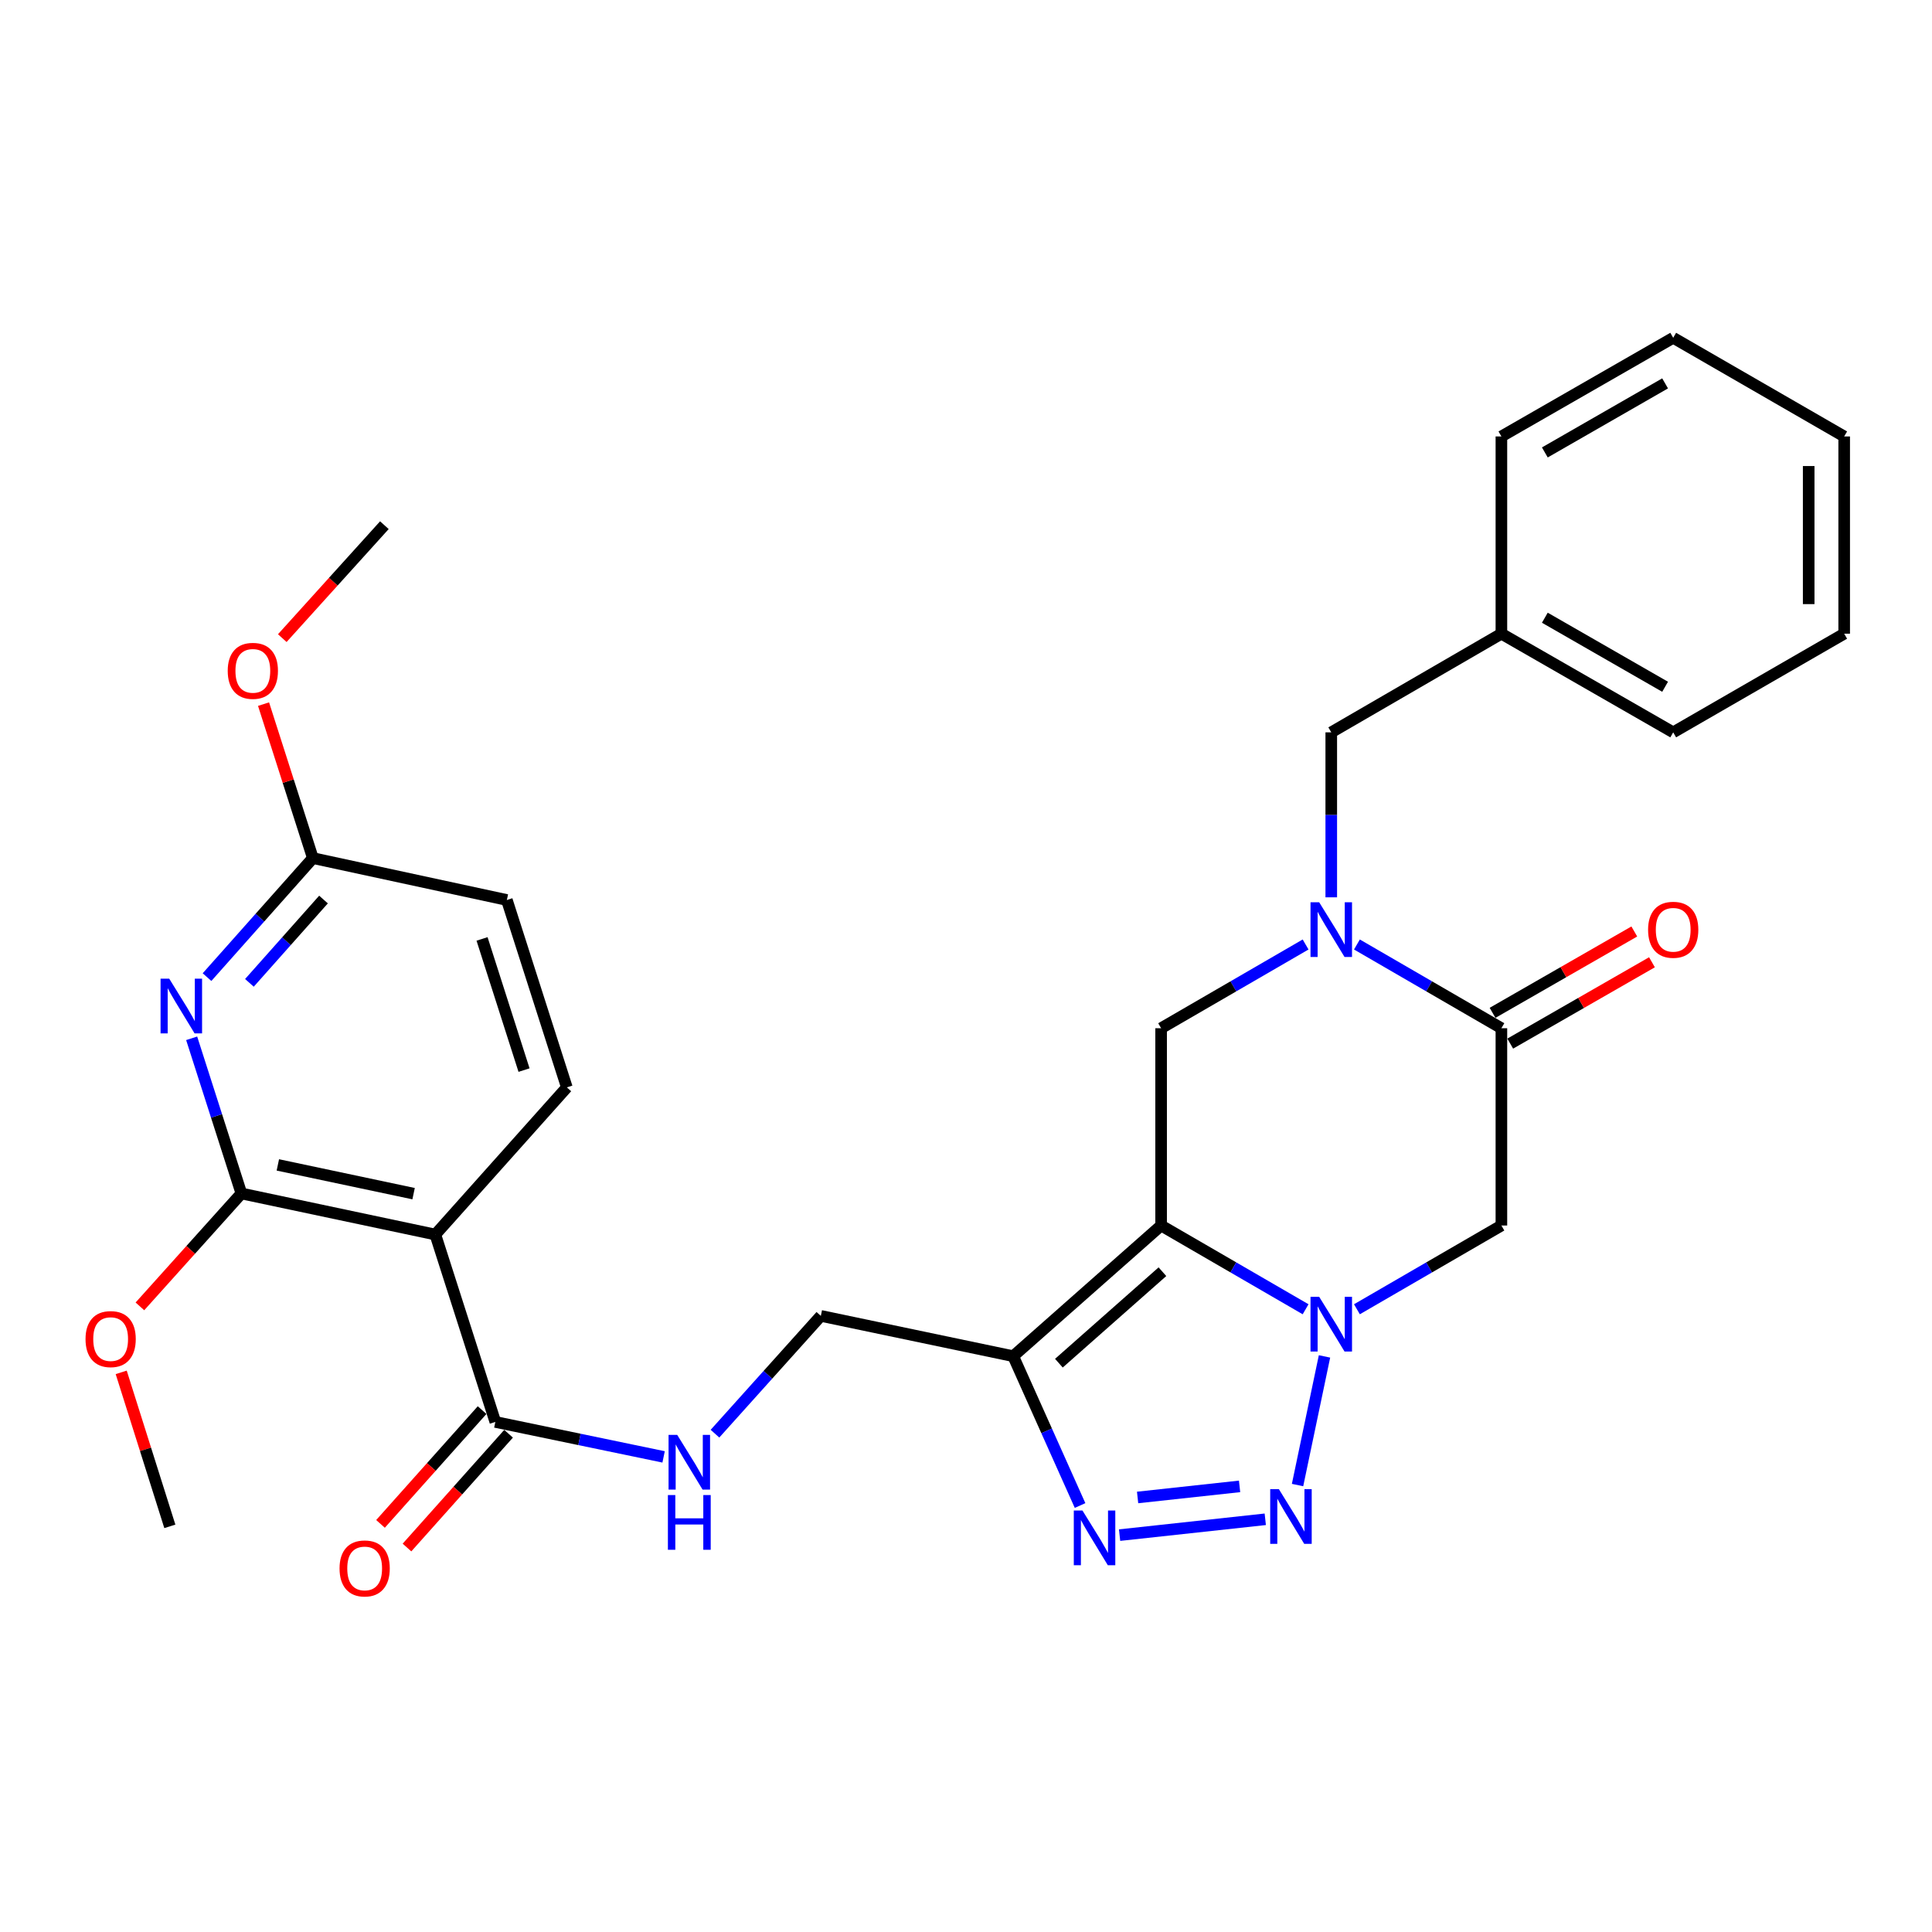 <?xml version='1.0' encoding='iso-8859-1'?>
<svg version='1.1' baseProfile='full'
              xmlns='http://www.w3.org/2000/svg'
                      xmlns:rdkit='http://www.rdkit.org/xml'
                      xmlns:xlink='http://www.w3.org/1999/xlink'
                  xml:space='preserve'
width='1000px' height='1000px' viewBox='0 0 1000 1000'>
<!-- END OF HEADER -->
<rect style='opacity:1.0;fill:#FFFFFF;stroke:none' width='1000' height='1000' x='0' y='0'> </rect>
<path class='bond-0' d='M 600.99,634.322 L 638.382,655.998' style='fill:none;fill-rule:evenodd;stroke:#000000;stroke-width:6px;stroke-linecap:butt;stroke-linejoin:miter;stroke-opacity:1' />
<path class='bond-0' d='M 638.382,655.998 L 675.775,677.673' style='fill:none;fill-rule:evenodd;stroke:#0000FF;stroke-width:6px;stroke-linecap:butt;stroke-linejoin:miter;stroke-opacity:1' />
<path class='bond-2' d='M 600.99,634.322 L 524.432,701.959' style='fill:none;fill-rule:evenodd;stroke:#000000;stroke-width:6px;stroke-linecap:butt;stroke-linejoin:miter;stroke-opacity:1' />
<path class='bond-2' d='M 601.67,658.236 L 548.08,705.582' style='fill:none;fill-rule:evenodd;stroke:#000000;stroke-width:6px;stroke-linecap:butt;stroke-linejoin:miter;stroke-opacity:1' />
<path class='bond-10' d='M 600.99,634.322 L 600.99,532.209' style='fill:none;fill-rule:evenodd;stroke:#000000;stroke-width:6px;stroke-linecap:butt;stroke-linejoin:miter;stroke-opacity:1' />
<path class='bond-1' d='M 685.56,702.077 L 671.609,768.66' style='fill:none;fill-rule:evenodd;stroke:#0000FF;stroke-width:6px;stroke-linecap:butt;stroke-linejoin:miter;stroke-opacity:1' />
<path class='bond-7' d='M 702.344,677.672 L 739.732,655.997' style='fill:none;fill-rule:evenodd;stroke:#0000FF;stroke-width:6px;stroke-linecap:butt;stroke-linejoin:miter;stroke-opacity:1' />
<path class='bond-7' d='M 739.732,655.997 L 777.12,634.322' style='fill:none;fill-rule:evenodd;stroke:#000000;stroke-width:6px;stroke-linecap:butt;stroke-linejoin:miter;stroke-opacity:1' />
<path class='bond-30' d='M 654.902,786.382 L 579.496,794.581' style='fill:none;fill-rule:evenodd;stroke:#0000FF;stroke-width:6px;stroke-linecap:butt;stroke-linejoin:miter;stroke-opacity:1' />
<path class='bond-30' d='M 641.605,769.348 L 588.821,775.087' style='fill:none;fill-rule:evenodd;stroke:#0000FF;stroke-width:6px;stroke-linecap:butt;stroke-linejoin:miter;stroke-opacity:1' />
<path class='bond-4' d='M 524.432,701.959 L 541.736,740.607' style='fill:none;fill-rule:evenodd;stroke:#000000;stroke-width:6px;stroke-linecap:butt;stroke-linejoin:miter;stroke-opacity:1' />
<path class='bond-4' d='M 541.736,740.607 L 559.04,779.254' style='fill:none;fill-rule:evenodd;stroke:#0000FF;stroke-width:6px;stroke-linecap:butt;stroke-linejoin:miter;stroke-opacity:1' />
<path class='bond-15' d='M 524.432,701.959 L 424.86,681.098' style='fill:none;fill-rule:evenodd;stroke:#000000;stroke-width:6px;stroke-linecap:butt;stroke-linejoin:miter;stroke-opacity:1' />
<path class='bond-3' d='M 675.775,488.866 L 638.382,510.537' style='fill:none;fill-rule:evenodd;stroke:#0000FF;stroke-width:6px;stroke-linecap:butt;stroke-linejoin:miter;stroke-opacity:1' />
<path class='bond-3' d='M 638.382,510.537 L 600.99,532.209' style='fill:none;fill-rule:evenodd;stroke:#000000;stroke-width:6px;stroke-linecap:butt;stroke-linejoin:miter;stroke-opacity:1' />
<path class='bond-5' d='M 702.344,488.867 L 739.732,510.538' style='fill:none;fill-rule:evenodd;stroke:#0000FF;stroke-width:6px;stroke-linecap:butt;stroke-linejoin:miter;stroke-opacity:1' />
<path class='bond-5' d='M 739.732,510.538 L 777.12,532.209' style='fill:none;fill-rule:evenodd;stroke:#000000;stroke-width:6px;stroke-linecap:butt;stroke-linejoin:miter;stroke-opacity:1' />
<path class='bond-16' d='M 689.06,464.454 L 689.06,421.759' style='fill:none;fill-rule:evenodd;stroke:#0000FF;stroke-width:6px;stroke-linecap:butt;stroke-linejoin:miter;stroke-opacity:1' />
<path class='bond-16' d='M 689.06,421.759 L 689.06,379.063' style='fill:none;fill-rule:evenodd;stroke:#000000;stroke-width:6px;stroke-linecap:butt;stroke-linejoin:miter;stroke-opacity:1' />
<path class='bond-17' d='M 781.692,540.175 L 818.374,519.121' style='fill:none;fill-rule:evenodd;stroke:#000000;stroke-width:6px;stroke-linecap:butt;stroke-linejoin:miter;stroke-opacity:1' />
<path class='bond-17' d='M 818.374,519.121 L 855.056,498.067' style='fill:none;fill-rule:evenodd;stroke:#FF0000;stroke-width:6px;stroke-linecap:butt;stroke-linejoin:miter;stroke-opacity:1' />
<path class='bond-17' d='M 772.547,524.242 L 809.229,503.188' style='fill:none;fill-rule:evenodd;stroke:#000000;stroke-width:6px;stroke-linecap:butt;stroke-linejoin:miter;stroke-opacity:1' />
<path class='bond-17' d='M 809.229,503.188 L 845.911,482.133' style='fill:none;fill-rule:evenodd;stroke:#FF0000;stroke-width:6px;stroke-linecap:butt;stroke-linejoin:miter;stroke-opacity:1' />
<path class='bond-31' d='M 777.12,532.209 L 777.12,634.322' style='fill:none;fill-rule:evenodd;stroke:#000000;stroke-width:6px;stroke-linecap:butt;stroke-linejoin:miter;stroke-opacity:1' />
<path class='bond-6' d='M 225.327,638.997 L 256.385,735.987' style='fill:none;fill-rule:evenodd;stroke:#000000;stroke-width:6px;stroke-linecap:butt;stroke-linejoin:miter;stroke-opacity:1' />
<path class='bond-8' d='M 225.327,638.997 L 124.949,617.737' style='fill:none;fill-rule:evenodd;stroke:#000000;stroke-width:6px;stroke-linecap:butt;stroke-linejoin:miter;stroke-opacity:1' />
<path class='bond-8' d='M 214.077,617.835 L 143.812,602.954' style='fill:none;fill-rule:evenodd;stroke:#000000;stroke-width:6px;stroke-linecap:butt;stroke-linejoin:miter;stroke-opacity:1' />
<path class='bond-13' d='M 225.327,638.997 L 293.393,562.827' style='fill:none;fill-rule:evenodd;stroke:#000000;stroke-width:6px;stroke-linecap:butt;stroke-linejoin:miter;stroke-opacity:1' />
<path class='bond-9' d='M 124.949,617.737 L 112.077,577.58' style='fill:none;fill-rule:evenodd;stroke:#000000;stroke-width:6px;stroke-linecap:butt;stroke-linejoin:miter;stroke-opacity:1' />
<path class='bond-9' d='M 112.077,577.58 L 99.205,537.423' style='fill:none;fill-rule:evenodd;stroke:#0000FF;stroke-width:6px;stroke-linecap:butt;stroke-linejoin:miter;stroke-opacity:1' />
<path class='bond-20' d='M 124.949,617.737 L 98.683,646.958' style='fill:none;fill-rule:evenodd;stroke:#000000;stroke-width:6px;stroke-linecap:butt;stroke-linejoin:miter;stroke-opacity:1' />
<path class='bond-20' d='M 98.683,646.958 L 72.418,676.178' style='fill:none;fill-rule:evenodd;stroke:#FF0000;stroke-width:6px;stroke-linecap:butt;stroke-linejoin:miter;stroke-opacity:1' />
<path class='bond-33' d='M 107.152,505.758 L 134.544,474.953' style='fill:none;fill-rule:evenodd;stroke:#0000FF;stroke-width:6px;stroke-linecap:butt;stroke-linejoin:miter;stroke-opacity:1' />
<path class='bond-33' d='M 134.544,474.953 L 161.936,444.149' style='fill:none;fill-rule:evenodd;stroke:#000000;stroke-width:6px;stroke-linecap:butt;stroke-linejoin:miter;stroke-opacity:1' />
<path class='bond-33' d='M 129.098,508.724 L 148.272,487.161' style='fill:none;fill-rule:evenodd;stroke:#0000FF;stroke-width:6px;stroke-linecap:butt;stroke-linejoin:miter;stroke-opacity:1' />
<path class='bond-33' d='M 148.272,487.161 L 167.447,465.598' style='fill:none;fill-rule:evenodd;stroke:#000000;stroke-width:6px;stroke-linecap:butt;stroke-linejoin:miter;stroke-opacity:1' />
<path class='bond-11' d='M 256.385,735.987 L 299.933,745.036' style='fill:none;fill-rule:evenodd;stroke:#000000;stroke-width:6px;stroke-linecap:butt;stroke-linejoin:miter;stroke-opacity:1' />
<path class='bond-11' d='M 299.933,745.036 L 343.481,754.084' style='fill:none;fill-rule:evenodd;stroke:#0000FF;stroke-width:6px;stroke-linecap:butt;stroke-linejoin:miter;stroke-opacity:1' />
<path class='bond-18' d='M 249.533,729.869 L 223.241,759.315' style='fill:none;fill-rule:evenodd;stroke:#000000;stroke-width:6px;stroke-linecap:butt;stroke-linejoin:miter;stroke-opacity:1' />
<path class='bond-18' d='M 223.241,759.315 L 196.949,788.761' style='fill:none;fill-rule:evenodd;stroke:#FF0000;stroke-width:6px;stroke-linecap:butt;stroke-linejoin:miter;stroke-opacity:1' />
<path class='bond-18' d='M 263.237,742.105 L 236.945,771.551' style='fill:none;fill-rule:evenodd;stroke:#000000;stroke-width:6px;stroke-linecap:butt;stroke-linejoin:miter;stroke-opacity:1' />
<path class='bond-18' d='M 236.945,771.551 L 210.653,800.997' style='fill:none;fill-rule:evenodd;stroke:#FF0000;stroke-width:6px;stroke-linecap:butt;stroke-linejoin:miter;stroke-opacity:1' />
<path class='bond-12' d='M 370.07,742.065 L 397.465,711.581' style='fill:none;fill-rule:evenodd;stroke:#0000FF;stroke-width:6px;stroke-linecap:butt;stroke-linejoin:miter;stroke-opacity:1' />
<path class='bond-12' d='M 397.465,711.581 L 424.86,681.098' style='fill:none;fill-rule:evenodd;stroke:#000000;stroke-width:6px;stroke-linecap:butt;stroke-linejoin:miter;stroke-opacity:1' />
<path class='bond-19' d='M 293.393,562.827 L 262.345,465.837' style='fill:none;fill-rule:evenodd;stroke:#000000;stroke-width:6px;stroke-linecap:butt;stroke-linejoin:miter;stroke-opacity:1' />
<path class='bond-19' d='M 271.239,553.88 L 249.506,485.987' style='fill:none;fill-rule:evenodd;stroke:#000000;stroke-width:6px;stroke-linecap:butt;stroke-linejoin:miter;stroke-opacity:1' />
<path class='bond-14' d='M 161.936,444.149 L 262.345,465.837' style='fill:none;fill-rule:evenodd;stroke:#000000;stroke-width:6px;stroke-linecap:butt;stroke-linejoin:miter;stroke-opacity:1' />
<path class='bond-22' d='M 161.936,444.149 L 149.174,404.302' style='fill:none;fill-rule:evenodd;stroke:#000000;stroke-width:6px;stroke-linecap:butt;stroke-linejoin:miter;stroke-opacity:1' />
<path class='bond-22' d='M 149.174,404.302 L 136.411,364.455' style='fill:none;fill-rule:evenodd;stroke:#FF0000;stroke-width:6px;stroke-linecap:butt;stroke-linejoin:miter;stroke-opacity:1' />
<path class='bond-21' d='M 689.06,379.063 L 777.12,328.001' style='fill:none;fill-rule:evenodd;stroke:#000000;stroke-width:6px;stroke-linecap:butt;stroke-linejoin:miter;stroke-opacity:1' />
<path class='bond-23' d='M 62.736,710.332 L 75.323,750.186' style='fill:none;fill-rule:evenodd;stroke:#FF0000;stroke-width:6px;stroke-linecap:butt;stroke-linejoin:miter;stroke-opacity:1' />
<path class='bond-23' d='M 75.323,750.186 L 87.91,790.04' style='fill:none;fill-rule:evenodd;stroke:#000000;stroke-width:6px;stroke-linecap:butt;stroke-linejoin:miter;stroke-opacity:1' />
<path class='bond-24' d='M 777.12,328.001 L 866.047,379.063' style='fill:none;fill-rule:evenodd;stroke:#000000;stroke-width:6px;stroke-linecap:butt;stroke-linejoin:miter;stroke-opacity:1' />
<path class='bond-24' d='M 799.607,319.729 L 861.856,355.472' style='fill:none;fill-rule:evenodd;stroke:#000000;stroke-width:6px;stroke-linecap:butt;stroke-linejoin:miter;stroke-opacity:1' />
<path class='bond-25' d='M 777.12,328.001 L 777.12,225.908' style='fill:none;fill-rule:evenodd;stroke:#000000;stroke-width:6px;stroke-linecap:butt;stroke-linejoin:miter;stroke-opacity:1' />
<path class='bond-26' d='M 146.109,330.29 L 172.532,301.063' style='fill:none;fill-rule:evenodd;stroke:#FF0000;stroke-width:6px;stroke-linecap:butt;stroke-linejoin:miter;stroke-opacity:1' />
<path class='bond-26' d='M 172.532,301.063 L 198.954,271.836' style='fill:none;fill-rule:evenodd;stroke:#000000;stroke-width:6px;stroke-linecap:butt;stroke-linejoin:miter;stroke-opacity:1' />
<path class='bond-27' d='M 866.047,379.063 L 954.545,328.001' style='fill:none;fill-rule:evenodd;stroke:#000000;stroke-width:6px;stroke-linecap:butt;stroke-linejoin:miter;stroke-opacity:1' />
<path class='bond-28' d='M 777.12,225.908 L 866.047,174.846' style='fill:none;fill-rule:evenodd;stroke:#000000;stroke-width:6px;stroke-linecap:butt;stroke-linejoin:miter;stroke-opacity:1' />
<path class='bond-28' d='M 799.607,234.18 L 861.856,198.437' style='fill:none;fill-rule:evenodd;stroke:#000000;stroke-width:6px;stroke-linecap:butt;stroke-linejoin:miter;stroke-opacity:1' />
<path class='bond-32' d='M 954.545,328.001 L 954.545,225.908' style='fill:none;fill-rule:evenodd;stroke:#000000;stroke-width:6px;stroke-linecap:butt;stroke-linejoin:miter;stroke-opacity:1' />
<path class='bond-32' d='M 936.174,312.687 L 936.174,241.222' style='fill:none;fill-rule:evenodd;stroke:#000000;stroke-width:6px;stroke-linecap:butt;stroke-linejoin:miter;stroke-opacity:1' />
<path class='bond-29' d='M 866.047,174.846 L 954.545,225.908' style='fill:none;fill-rule:evenodd;stroke:#000000;stroke-width:6px;stroke-linecap:butt;stroke-linejoin:miter;stroke-opacity:1' />
<path  class='atom-1' d='M 682.8 671.214
L 692.08 686.214
Q 693 687.694, 694.48 690.374
Q 695.96 693.054, 696.04 693.214
L 696.04 671.214
L 699.8 671.214
L 699.8 699.534
L 695.92 699.534
L 685.96 683.134
Q 684.8 681.214, 683.56 679.014
Q 682.36 676.814, 682 676.134
L 682 699.534
L 678.32 699.534
L 678.32 671.214
L 682.8 671.214
' fill='#0000FF'/>
<path  class='atom-2' d='M 661.938 770.776
L 671.218 785.776
Q 672.138 787.256, 673.618 789.936
Q 675.098 792.616, 675.178 792.776
L 675.178 770.776
L 678.938 770.776
L 678.938 799.096
L 675.058 799.096
L 665.098 782.696
Q 663.938 780.776, 662.698 778.576
Q 661.498 776.376, 661.138 775.696
L 661.138 799.096
L 657.458 799.096
L 657.458 770.776
L 661.938 770.776
' fill='#0000FF'/>
<path  class='atom-4' d='M 682.8 467.007
L 692.08 482.007
Q 693 483.487, 694.48 486.167
Q 695.96 488.847, 696.04 489.007
L 696.04 467.007
L 699.8 467.007
L 699.8 495.327
L 695.92 495.327
L 685.96 478.927
Q 684.8 477.007, 683.56 474.807
Q 682.36 472.607, 682 471.927
L 682 495.327
L 678.32 495.327
L 678.32 467.007
L 682.8 467.007
' fill='#0000FF'/>
<path  class='atom-5' d='M 560.273 781.83
L 569.553 796.83
Q 570.473 798.31, 571.953 800.99
Q 573.433 803.67, 573.513 803.83
L 573.513 781.83
L 577.273 781.83
L 577.273 810.15
L 573.393 810.15
L 563.433 793.75
Q 562.273 791.83, 561.033 789.63
Q 559.833 787.43, 559.473 786.75
L 559.473 810.15
L 555.793 810.15
L 555.793 781.83
L 560.273 781.83
' fill='#0000FF'/>
<path  class='atom-10' d='M 87.59 506.556
L 96.87 521.556
Q 97.79 523.036, 99.27 525.716
Q 100.75 528.396, 100.83 528.556
L 100.83 506.556
L 104.59 506.556
L 104.59 534.876
L 100.71 534.876
L 90.75 518.476
Q 89.59 516.556, 88.35 514.356
Q 87.15 512.156, 86.79 511.476
L 86.79 534.876
L 83.11 534.876
L 83.11 506.556
L 87.59 506.556
' fill='#0000FF'/>
<path  class='atom-13' d='M 350.524 742.689
L 359.804 757.689
Q 360.724 759.169, 362.204 761.849
Q 363.684 764.529, 363.764 764.689
L 363.764 742.689
L 367.524 742.689
L 367.524 771.009
L 363.644 771.009
L 353.684 754.609
Q 352.524 752.689, 351.284 750.489
Q 350.084 748.289, 349.724 747.609
L 349.724 771.009
L 346.044 771.009
L 346.044 742.689
L 350.524 742.689
' fill='#0000FF'/>
<path  class='atom-13' d='M 345.704 773.841
L 349.544 773.841
L 349.544 785.881
L 364.024 785.881
L 364.024 773.841
L 367.864 773.841
L 367.864 802.161
L 364.024 802.161
L 364.024 789.081
L 349.544 789.081
L 349.544 802.161
L 345.704 802.161
L 345.704 773.841
' fill='#0000FF'/>
<path  class='atom-18' d='M 853.047 481.247
Q 853.047 474.447, 856.407 470.647
Q 859.767 466.847, 866.047 466.847
Q 872.327 466.847, 875.687 470.647
Q 879.047 474.447, 879.047 481.247
Q 879.047 488.127, 875.647 492.047
Q 872.247 495.927, 866.047 495.927
Q 859.807 495.927, 856.407 492.047
Q 853.047 488.167, 853.047 481.247
M 866.047 492.727
Q 870.367 492.727, 872.687 489.847
Q 875.047 486.927, 875.047 481.247
Q 875.047 475.687, 872.687 472.887
Q 870.367 470.047, 866.047 470.047
Q 861.727 470.047, 859.367 472.847
Q 857.047 475.647, 857.047 481.247
Q 857.047 486.967, 859.367 489.847
Q 861.727 492.727, 866.047 492.727
' fill='#FF0000'/>
<path  class='atom-19' d='M 175.748 811.818
Q 175.748 805.018, 179.108 801.218
Q 182.468 797.418, 188.748 797.418
Q 195.028 797.418, 198.388 801.218
Q 201.748 805.018, 201.748 811.818
Q 201.748 818.698, 198.348 822.618
Q 194.948 826.498, 188.748 826.498
Q 182.508 826.498, 179.108 822.618
Q 175.748 818.738, 175.748 811.818
M 188.748 823.298
Q 193.068 823.298, 195.388 820.418
Q 197.748 817.498, 197.748 811.818
Q 197.748 806.258, 195.388 803.458
Q 193.068 800.618, 188.748 800.618
Q 184.428 800.618, 182.068 803.418
Q 179.748 806.218, 179.748 811.818
Q 179.748 817.538, 182.068 820.418
Q 184.428 823.298, 188.748 823.298
' fill='#FF0000'/>
<path  class='atom-21' d='M 44.271 693.109
Q 44.271 686.309, 47.631 682.509
Q 50.991 678.709, 57.271 678.709
Q 63.551 678.709, 66.911 682.509
Q 70.271 686.309, 70.271 693.109
Q 70.271 699.989, 66.871 703.909
Q 63.471 707.789, 57.271 707.789
Q 51.031 707.789, 47.631 703.909
Q 44.271 700.029, 44.271 693.109
M 57.271 704.589
Q 61.591 704.589, 63.911 701.709
Q 66.271 698.789, 66.271 693.109
Q 66.271 687.549, 63.911 684.749
Q 61.591 681.909, 57.271 681.909
Q 52.951 681.909, 50.591 684.709
Q 48.271 687.509, 48.271 693.109
Q 48.271 698.829, 50.591 701.709
Q 52.951 704.589, 57.271 704.589
' fill='#FF0000'/>
<path  class='atom-23' d='M 117.868 347.228
Q 117.868 340.428, 121.228 336.628
Q 124.588 332.828, 130.868 332.828
Q 137.148 332.828, 140.508 336.628
Q 143.868 340.428, 143.868 347.228
Q 143.868 354.108, 140.468 358.028
Q 137.068 361.908, 130.868 361.908
Q 124.628 361.908, 121.228 358.028
Q 117.868 354.148, 117.868 347.228
M 130.868 358.708
Q 135.188 358.708, 137.508 355.828
Q 139.868 352.908, 139.868 347.228
Q 139.868 341.668, 137.508 338.868
Q 135.188 336.028, 130.868 336.028
Q 126.548 336.028, 124.188 338.828
Q 121.868 341.628, 121.868 347.228
Q 121.868 352.948, 124.188 355.828
Q 126.548 358.708, 130.868 358.708
' fill='#FF0000'/>
</svg>
